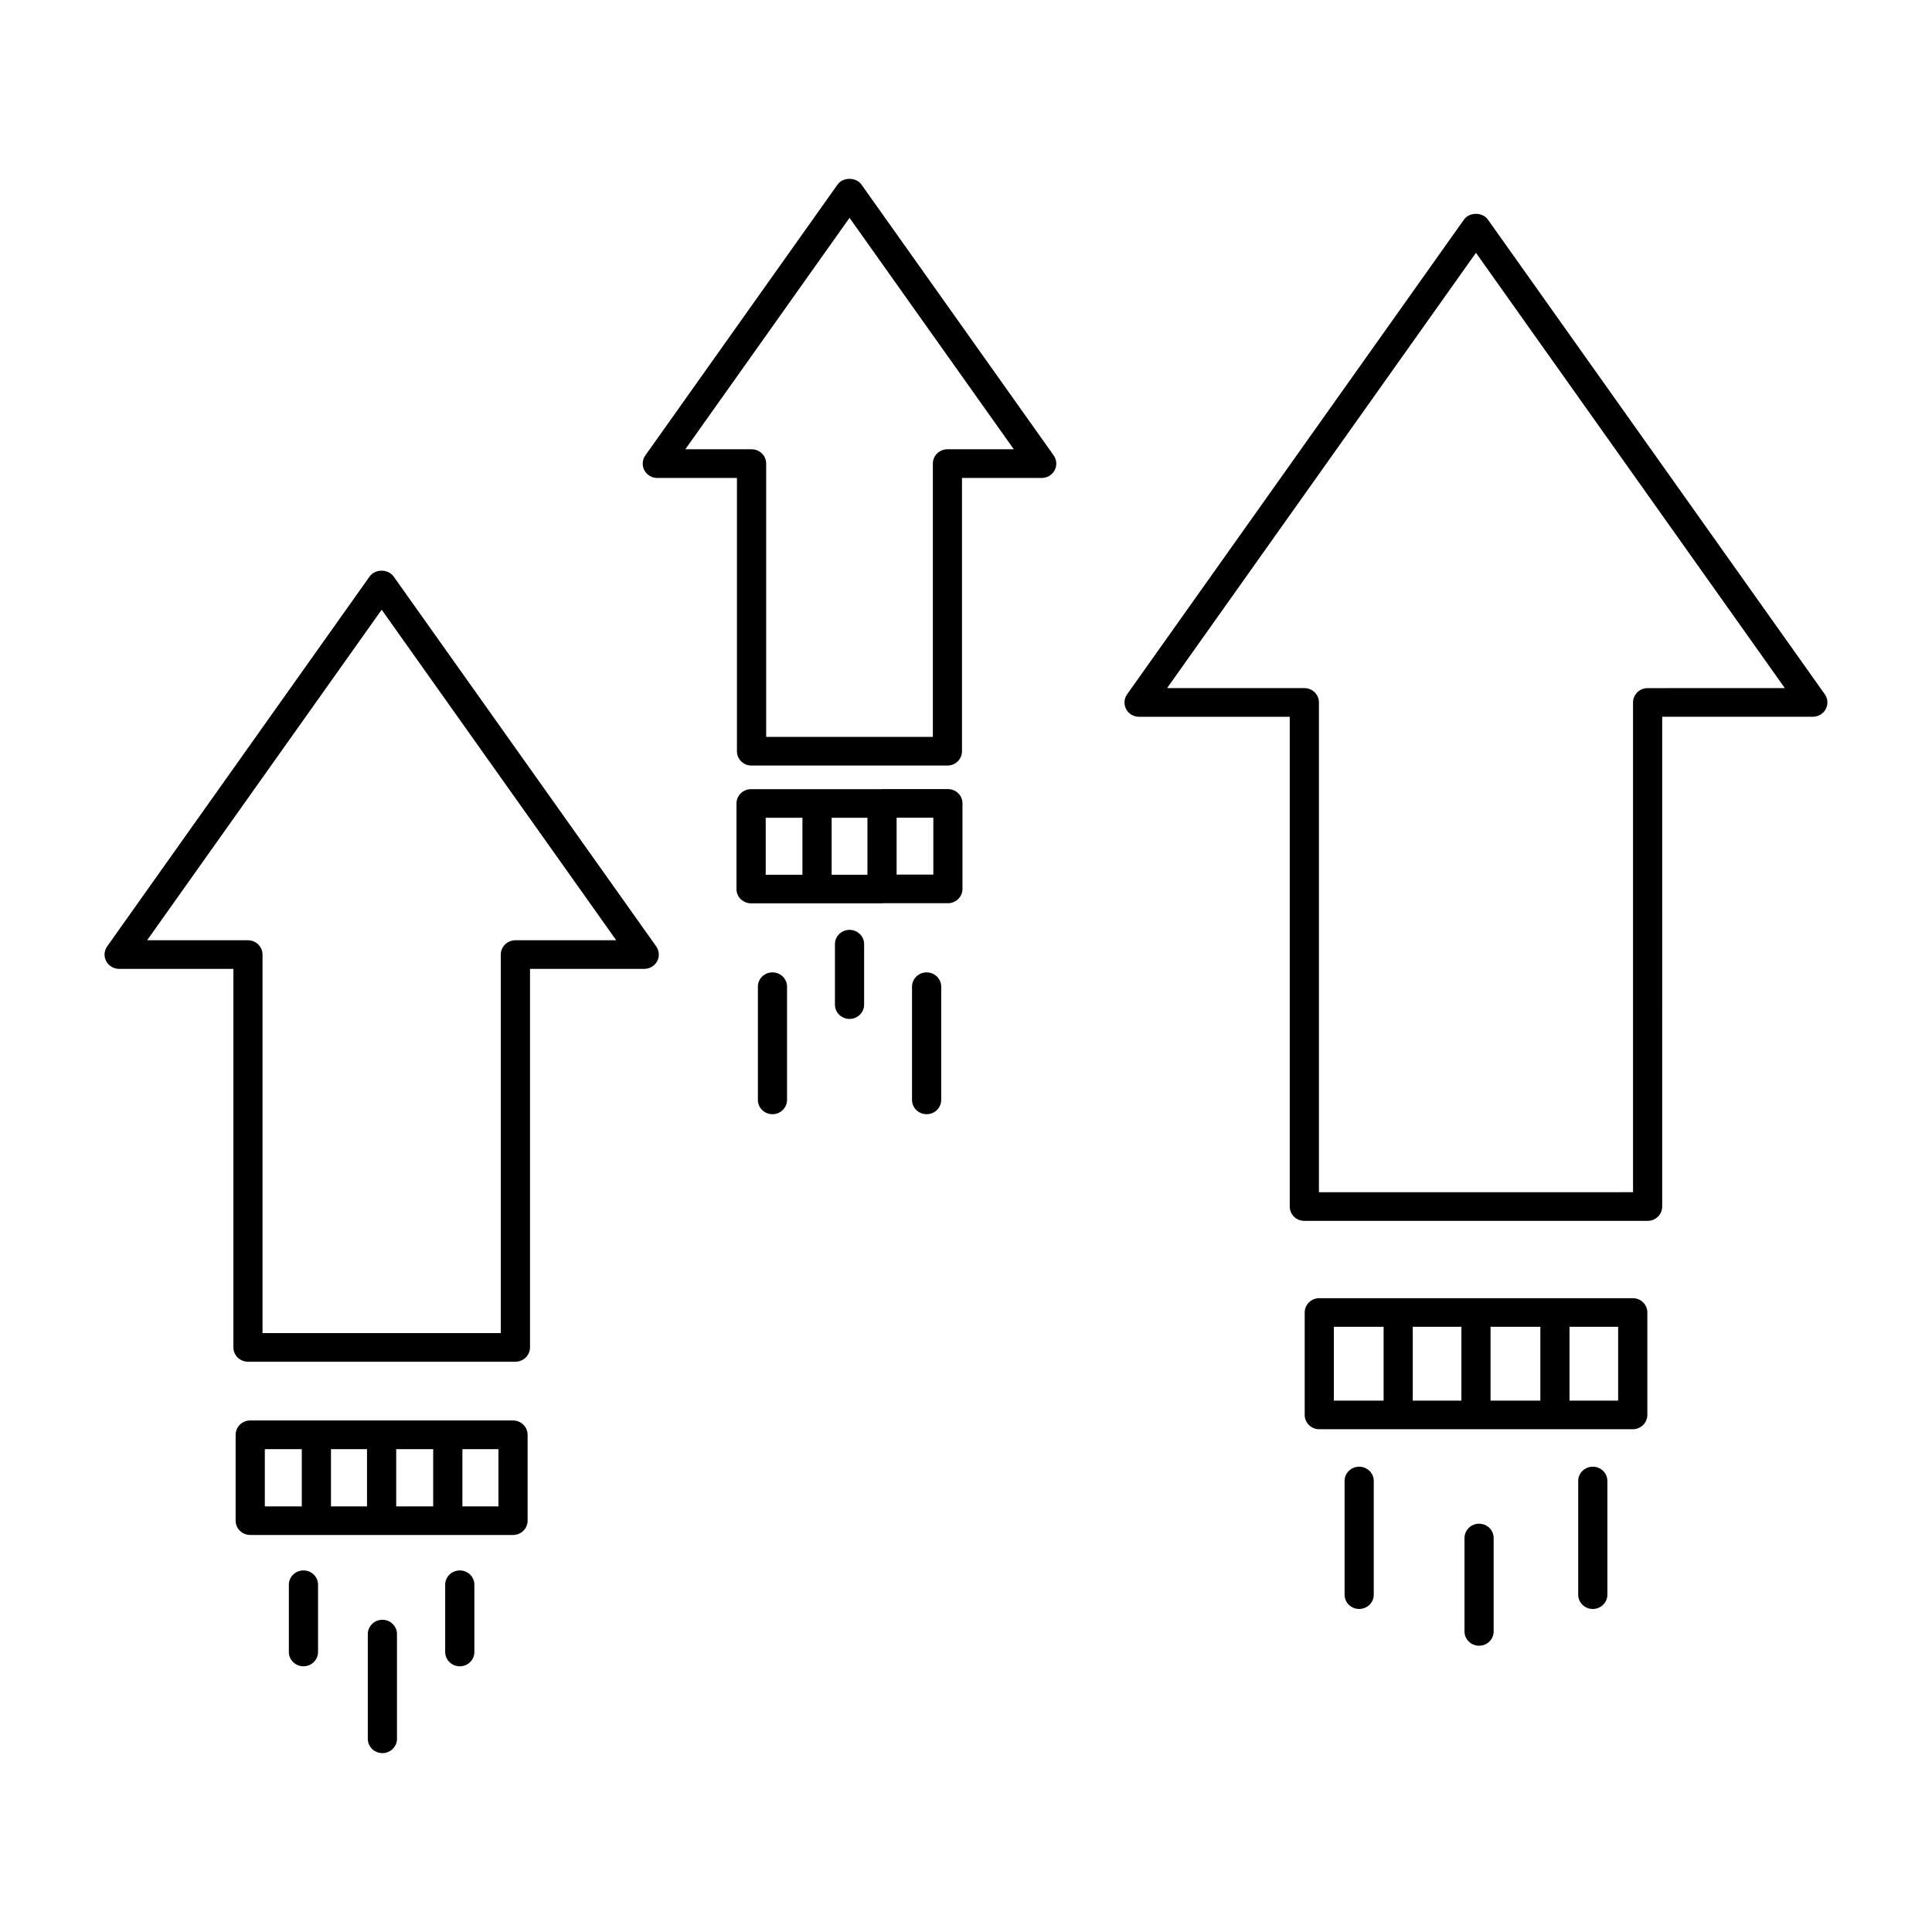 <?xml version="1.0" encoding="UTF-8"?>
<!-- Uploaded to: ICON Repo, www.svgrepo.com, Generator: ICON Repo Mixer Tools -->
<svg fill="#000000" width="800px" height="800px" version="1.1" viewBox="144 144 512 512" xmlns="http://www.w3.org/2000/svg">
 <g>
  <path d="m248.31 296.77c-1.441-2.039-4.914-2.039-6.352 0l-69.559 98.031c-0.82 1.164-0.922 2.668-0.25 3.93 0.66 1.25 1.984 2.031 3.434 2.031h30.262v100.31c0 2.094 1.738 3.793 3.871 3.793h70.879c2.133 0 3.863-1.699 3.863-3.793v-100.31h30.262c1.449 0 2.769-0.789 3.441-2.031 0.66-1.258 0.559-2.762-0.262-3.93zm32.273 96.406c-2.133 0-3.871 1.699-3.871 3.793v100.31l-63.141 0.004v-100.31c0-2.102-1.73-3.793-3.863-3.793l-26.719-0.004 62.156-87.594 62.164 87.594z"/>
  <path d="m372.3 192.92c-1.441-2.031-4.914-2.031-6.352 0l-50.926 71.777c-0.828 1.156-0.922 2.668-0.262 3.93 0.668 1.25 1.992 2.039 3.434 2.039h21.105v72.43c0 2.094 1.73 3.785 3.863 3.785h51.914c2.133 0 3.863-1.691 3.863-3.785v-72.43h21.121c1.449 0 2.769-0.789 3.434-2.039 0.668-1.25 0.566-2.762-0.25-3.93zm22.781 70.141c-2.133 0-3.863 1.699-3.863 3.793v72.43h-44.172v-72.43c0-2.094-1.73-3.793-3.871-3.793h-17.555l43.516-61.332 43.531 61.332z"/>
  <path d="m627.59 327.99-89.277-125.79c-1.441-2.039-4.914-2.039-6.352 0l-89.27 125.8c-0.82 1.156-0.922 2.668-0.25 3.93 0.66 1.25 1.984 2.031 3.434 2.031h39.918v129.79c0 2.102 1.73 3.793 3.863 3.793h90.977c2.133 0 3.863-1.691 3.863-3.793l0.004-129.8h39.91c1.449 0 2.769-0.789 3.434-2.031 0.668-1.262 0.574-2.773-0.254-3.93zm-46.957-1.629c-2.141 0-3.863 1.699-3.863 3.793v129.79l-83.238 0.004v-129.8c0-2.094-1.73-3.793-3.863-3.793h-36.379l81.852-115.36 81.859 115.36z"/>
  <path d="m245.34 573.26c-2.133 0-3.871 1.699-3.871 3.793v27.758c0 2.094 1.738 3.785 3.871 3.785s3.863-1.699 3.863-3.785v-27.758c0.004-2.094-1.73-3.793-3.863-3.793z"/>
  <path d="m224.42 560.18c-2.133 0-3.871 1.699-3.871 3.793v17.82c0 2.094 1.738 3.793 3.871 3.793s3.863-1.699 3.863-3.793v-17.82c0.008-2.102-1.723-3.793-3.863-3.793z"/>
  <path d="m265.85 560.18c-2.133 0-3.871 1.699-3.871 3.793v17.82c0 2.094 1.738 3.793 3.871 3.793 2.141 0 3.863-1.699 3.863-3.793v-17.82c0-2.102-1.723-3.793-3.863-3.793z"/>
  <path d="m576.7 488.03h-83.078c-2.133 0-3.863 1.699-3.863 3.793v27.152c0 2.094 1.73 3.785 3.863 3.785h83.078c2.133 0 3.863-1.699 3.863-3.785v-27.152c0.008-2.102-1.723-3.793-3.863-3.793zm-66.031 27.145h-13.188v-19.555h13.188zm20.617 0h-12.887v-19.555h12.887zm20.922 0h-13.195v-19.555h13.195zm20.617 0h-12.887v-19.555h12.887z"/>
  <path d="m279.96 520.44h-69.652c-2.133 0-3.863 1.691-3.863 3.793v22.766c0 2.094 1.73 3.785 3.863 3.785h69.648c2.133 0 3.863-1.691 3.863-3.785v-22.766c0.008-2.094-1.727-3.793-3.859-3.793zm-55.977 22.766h-9.801v-15.168h9.793v15.168zm17.277 0h-9.547v-15.168h9.547zm17.539 0h-9.801v-15.168h9.801zm17.297 0h-9.555v-15.168h9.555z"/>
  <path d="m395.22 353.12h-17.508c-0.039 0-0.078 0.016-0.109 0.016h-34.559c-2.133 0-3.871 1.699-3.871 3.801v22.672c0 2.094 1.738 3.785 3.871 3.785h34.691c0.07 0 0.125-0.031 0.18-0.031h17.285c2.133 0 3.863-1.691 3.863-3.793v-22.656c0.023-2.102-1.711-3.793-3.844-3.793zm-38.57 22.695h-9.73v-15.09h9.73zm17.23 0h-9.484v-15.09h9.484zm17.461-0.039h-9.73v-15.074h9.73z"/>
  <path d="m535.97 547.8c-2.133 0-3.863 1.699-3.863 3.793v24.758c0 2.094 1.73 3.785 3.863 3.785 2.133 0 3.863-1.699 3.863-3.785v-24.758c0.008-2.094-1.723-3.793-3.863-3.793z"/>
  <path d="m504.19 532.69c-2.133 0-3.863 1.691-3.863 3.793v30.125c0 2.094 1.73 3.785 3.863 3.785 2.141 0 3.871-1.691 3.871-3.785v-30.125c0.012-2.098-1.723-3.793-3.871-3.793z"/>
  <path d="m566.11 532.69c-2.141 0-3.871 1.691-3.871 3.793v30.125c0 2.094 1.73 3.785 3.871 3.785 2.133 0 3.863-1.691 3.863-3.785v-30.125c0.004-2.098-1.73-3.793-3.863-3.793z"/>
  <path d="m369.13 390.42c-2.133 0-3.863 1.699-3.863 3.793v16.02c0 2.102 1.73 3.793 3.863 3.793 2.133 0 3.871-1.691 3.871-3.793v-16.02c0-2.094-1.73-3.793-3.871-3.793z"/>
  <path d="m389.56 401.69c-2.133 0-3.863 1.699-3.863 3.785v30.008c0 2.102 1.73 3.793 3.863 3.793 2.141 0 3.871-1.691 3.871-3.793v-30.008c0.004-2.086-1.727-3.785-3.871-3.785z"/>
  <path d="m348.71 401.69c-2.133 0-3.863 1.699-3.863 3.785v30.008c0 2.102 1.73 3.793 3.863 3.793 2.133 0 3.863-1.691 3.863-3.793v-30.008c0.012-2.086-1.723-3.785-3.863-3.785z"/>
 </g>
</svg>